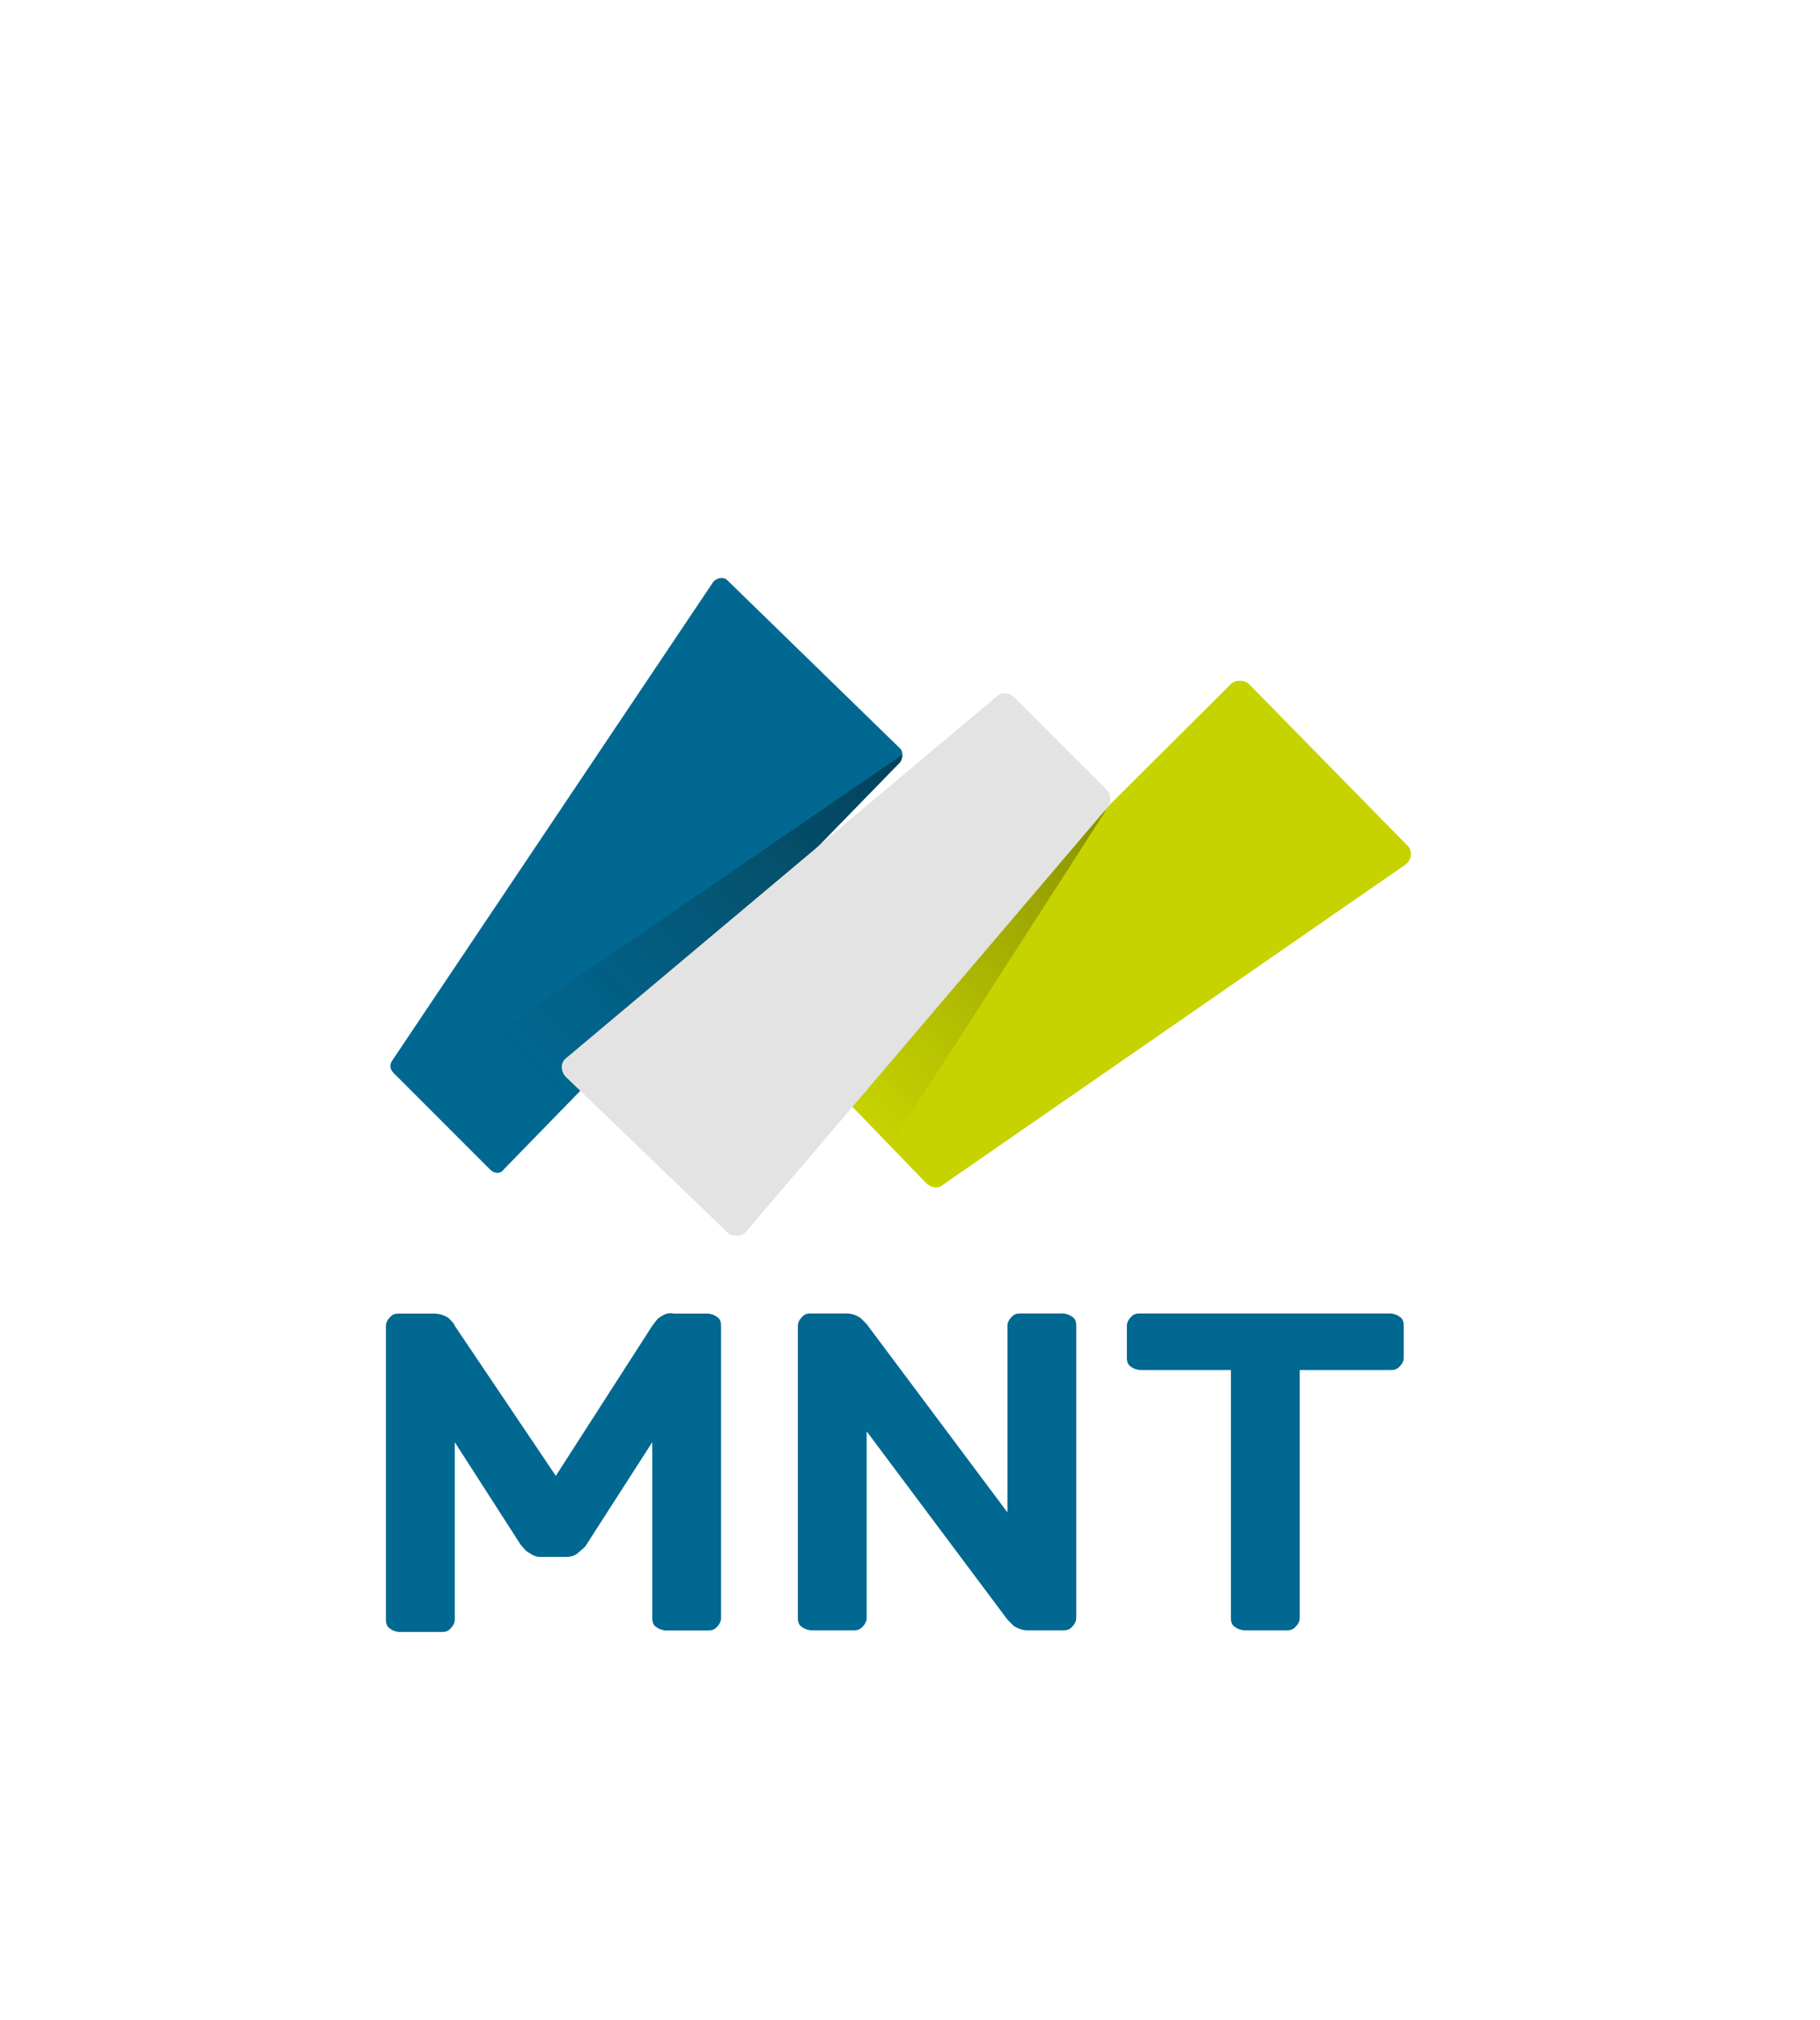 <?xml version="1.0" encoding="UTF-8"?><svg id="MNT" xmlns="http://www.w3.org/2000/svg" width="155" height="172" xmlns:xlink="http://www.w3.org/1999/xlink" viewBox="0 0 155 172"><defs><style>.cls-1{fill:none;}.cls-2{fill:url(#linear-gradient-2);opacity:.5;}.cls-2,.cls-3{isolation:isolate;}.cls-4{clip-path:url(#clippath);}.cls-3{fill:url(#linear-gradient);opacity:.3;}.cls-5{fill:#006891;}.cls-6{fill:#fff;}.cls-7{fill:#c7d300;}.cls-8{clip-path:url(#clippath-1);}.cls-9{fill:url(#linear-gradient-3);}</style><clipPath id="clippath"><path class="cls-1" d="M104.82,58.25l-33.37,33.24c-.39,.39-.39,1.17,0,1.56l7.43,7.69c.39,.39,1.04,.52,1.43,.13l39.37-27.24c.52-.39,.65-1.04,.26-1.56l-.13-.13-13.43-13.69c-.39-.39-1.17-.39-1.56,0h0Z"/></clipPath><linearGradient id="linear-gradient" x1="157.17" y1="193.42" x2="179.48" y2="170.23" gradientTransform="translate(-88.66 -102.38)" gradientUnits="userSpaceOnUse"><stop offset="0" stop-color="#1d1d1b" stop-opacity="0"/><stop offset="1" stop-color="#000"/></linearGradient><clipPath id="clippath-1"><path class="cls-1" d="M60.76,49.52l-27.37,40.8c-.26,.39-.13,.78,.13,1.04l8.21,8.21c.39,.39,.91,.39,1.17,0h0l33.76-34.67c.26-.39,.26-.91,0-1.17l-14.73-14.34c-.26-.26-.78-.26-1.17,.13h0Z"/></clipPath><linearGradient id="linear-gradient-2" x1="155.26" y1="256.77" x2="191.9" y2="218.64" gradientTransform="translate(-98.09 -164.5) rotate(1.73)" xlink:href="#linear-gradient"/><linearGradient id="linear-gradient-3" x1="151.47" y1="210.98" x2="160.64" y2="179.13" gradientTransform="translate(-88.66 -102.38)" gradientUnits="userSpaceOnUse"><stop offset="0" stop-color="#e3e3e3"/><stop offset="1" stop-color="#e3e3e3"/></linearGradient></defs><rect class="cls-6" width="155" height="172"/><g><g class="cls-4"><g><path class="cls-7" d="M104.82,58.25l-33.37,33.24c-.39,.39-.39,1.17,0,1.56l7.43,7.69c.39,.39,1.04,.52,1.43,.13l39.37-27.24c.52-.39,.65-1.04,.26-1.56l-.13-.13-13.43-13.69c-.39-.39-1.17-.39-1.56,0h0Z"/><path class="cls-3" d="M84.1,60.73l-20.07,25.16c.78,.78,11.73,11.73,11.73,11.73l18.38-28.55-10.04-8.34h0Z"/></g></g><g class="cls-8"><g><path class="cls-5" d="M60.76,49.52l-27.37,40.8c-.26,.39-.13,.78,.13,1.04l8.21,8.21c.39,.39,.91,.39,1.17,0h0l33.76-34.67c.26-.39,.26-.91,0-1.17l-14.73-14.34c-.26-.26-.78-.26-1.17,.13h0Z"/><path class="cls-2" d="M81.62,60.99l-39.37,26.98c-.52,.39-.52,1.04-.26,1.56,0,0,0,.13,.13,.13l14.34,14.47c.39,.39,1.17,.39,1.56,0h0l31.94-34.54c.39-.39,.39-1.04,0-1.43l-7.69-7.95c-.26-.52-.26,.52-.65,.78Z"/></g></g><path class="cls-9" d="M84.88,59.3l-36.63,30.76c-.52,.39-.52,1.04-.13,1.56l.13,.13,13.69,13.17c.39,.39,1.17,.39,1.56,0h0l30.76-36.11c.39-.39,.39-1.17,0-1.56l-7.82-7.82c-.52-.52-1.17-.52-1.56-.13Z"/><path class="cls-5" d="M47.34,125.65l8.21-12.77c.13-.13,.26-.39,.52-.65,.39-.26,.78-.52,1.3-.39h2.87c.26,0,.65,.13,.78,.26,.26,.13,.39,.39,.39,.78v24.9c0,.26-.13,.52-.39,.78-.26,.26-.52,.26-.78,.26h-3.52c-.26,0-.65-.13-.78-.26-.26-.13-.39-.39-.39-.78v-14.99l-5.61,8.73c-.13,.26-.39,.39-.65,.65s-.65,.39-1.04,.39h-2.22c-.39,0-.65-.13-1.04-.39-.26-.13-.39-.39-.65-.65l-5.61-8.73v15.12c0,.26-.13,.52-.39,.78-.26,.26-.52,.26-.78,.26h-3.52c-.26,0-.65-.13-.78-.26-.26-.13-.39-.39-.39-.78v-25.03c0-.26,.13-.52,.39-.78,.26-.26,.52-.26,.78-.26h2.87c.52,0,.91,.13,1.3,.39,.26,.26,.52,.52,.52,.65l8.6,12.77Z"/><path class="cls-5" d="M87.49,138.81c-.39,0-.78-.13-1.17-.39-.13-.13-.39-.39-.52-.52l-11.99-16.03v15.9c0,.26-.13,.52-.39,.78-.26,.26-.52,.26-.78,.26h-3.52c-.26,0-.65-.13-.78-.26-.26-.13-.39-.39-.39-.78v-24.9c0-.26,.13-.52,.39-.78,.26-.26,.52-.26,.78-.26h3c.39,0,.78,.13,1.17,.39,.13,.13,.39,.39,.52,.52l11.99,16.03v-15.9c0-.26,.13-.52,.39-.78,.26-.26,.52-.26,.78-.26h3.52c.26,0,.65,.13,.78,.26,.26,.13,.39,.39,.39,.78v24.9c0,.26-.13,.52-.39,.78-.26,.26-.52,.26-.78,.26h-3Z"/><path class="cls-5" d="M118.38,111.83c.26,0,.65,.13,.78,.26,.26,.13,.39,.39,.39,.78v2.74c0,.26-.13,.52-.39,.78-.26,.26-.52,.26-.78,.26h-7.69v21.12c0,.26-.13,.52-.39,.78-.26,.26-.52,.26-.78,.26h-3.52c-.26,0-.65-.13-.78-.26-.26-.13-.39-.39-.39-.78v-21.12h-7.69c-.26,0-.65-.13-.78-.26-.26-.13-.39-.39-.39-.78v-2.74c0-.26,.13-.52,.39-.78,.26-.26,.52-.26,.78-.26,0,0,21.25,0,21.25,0Z"/></g></svg>